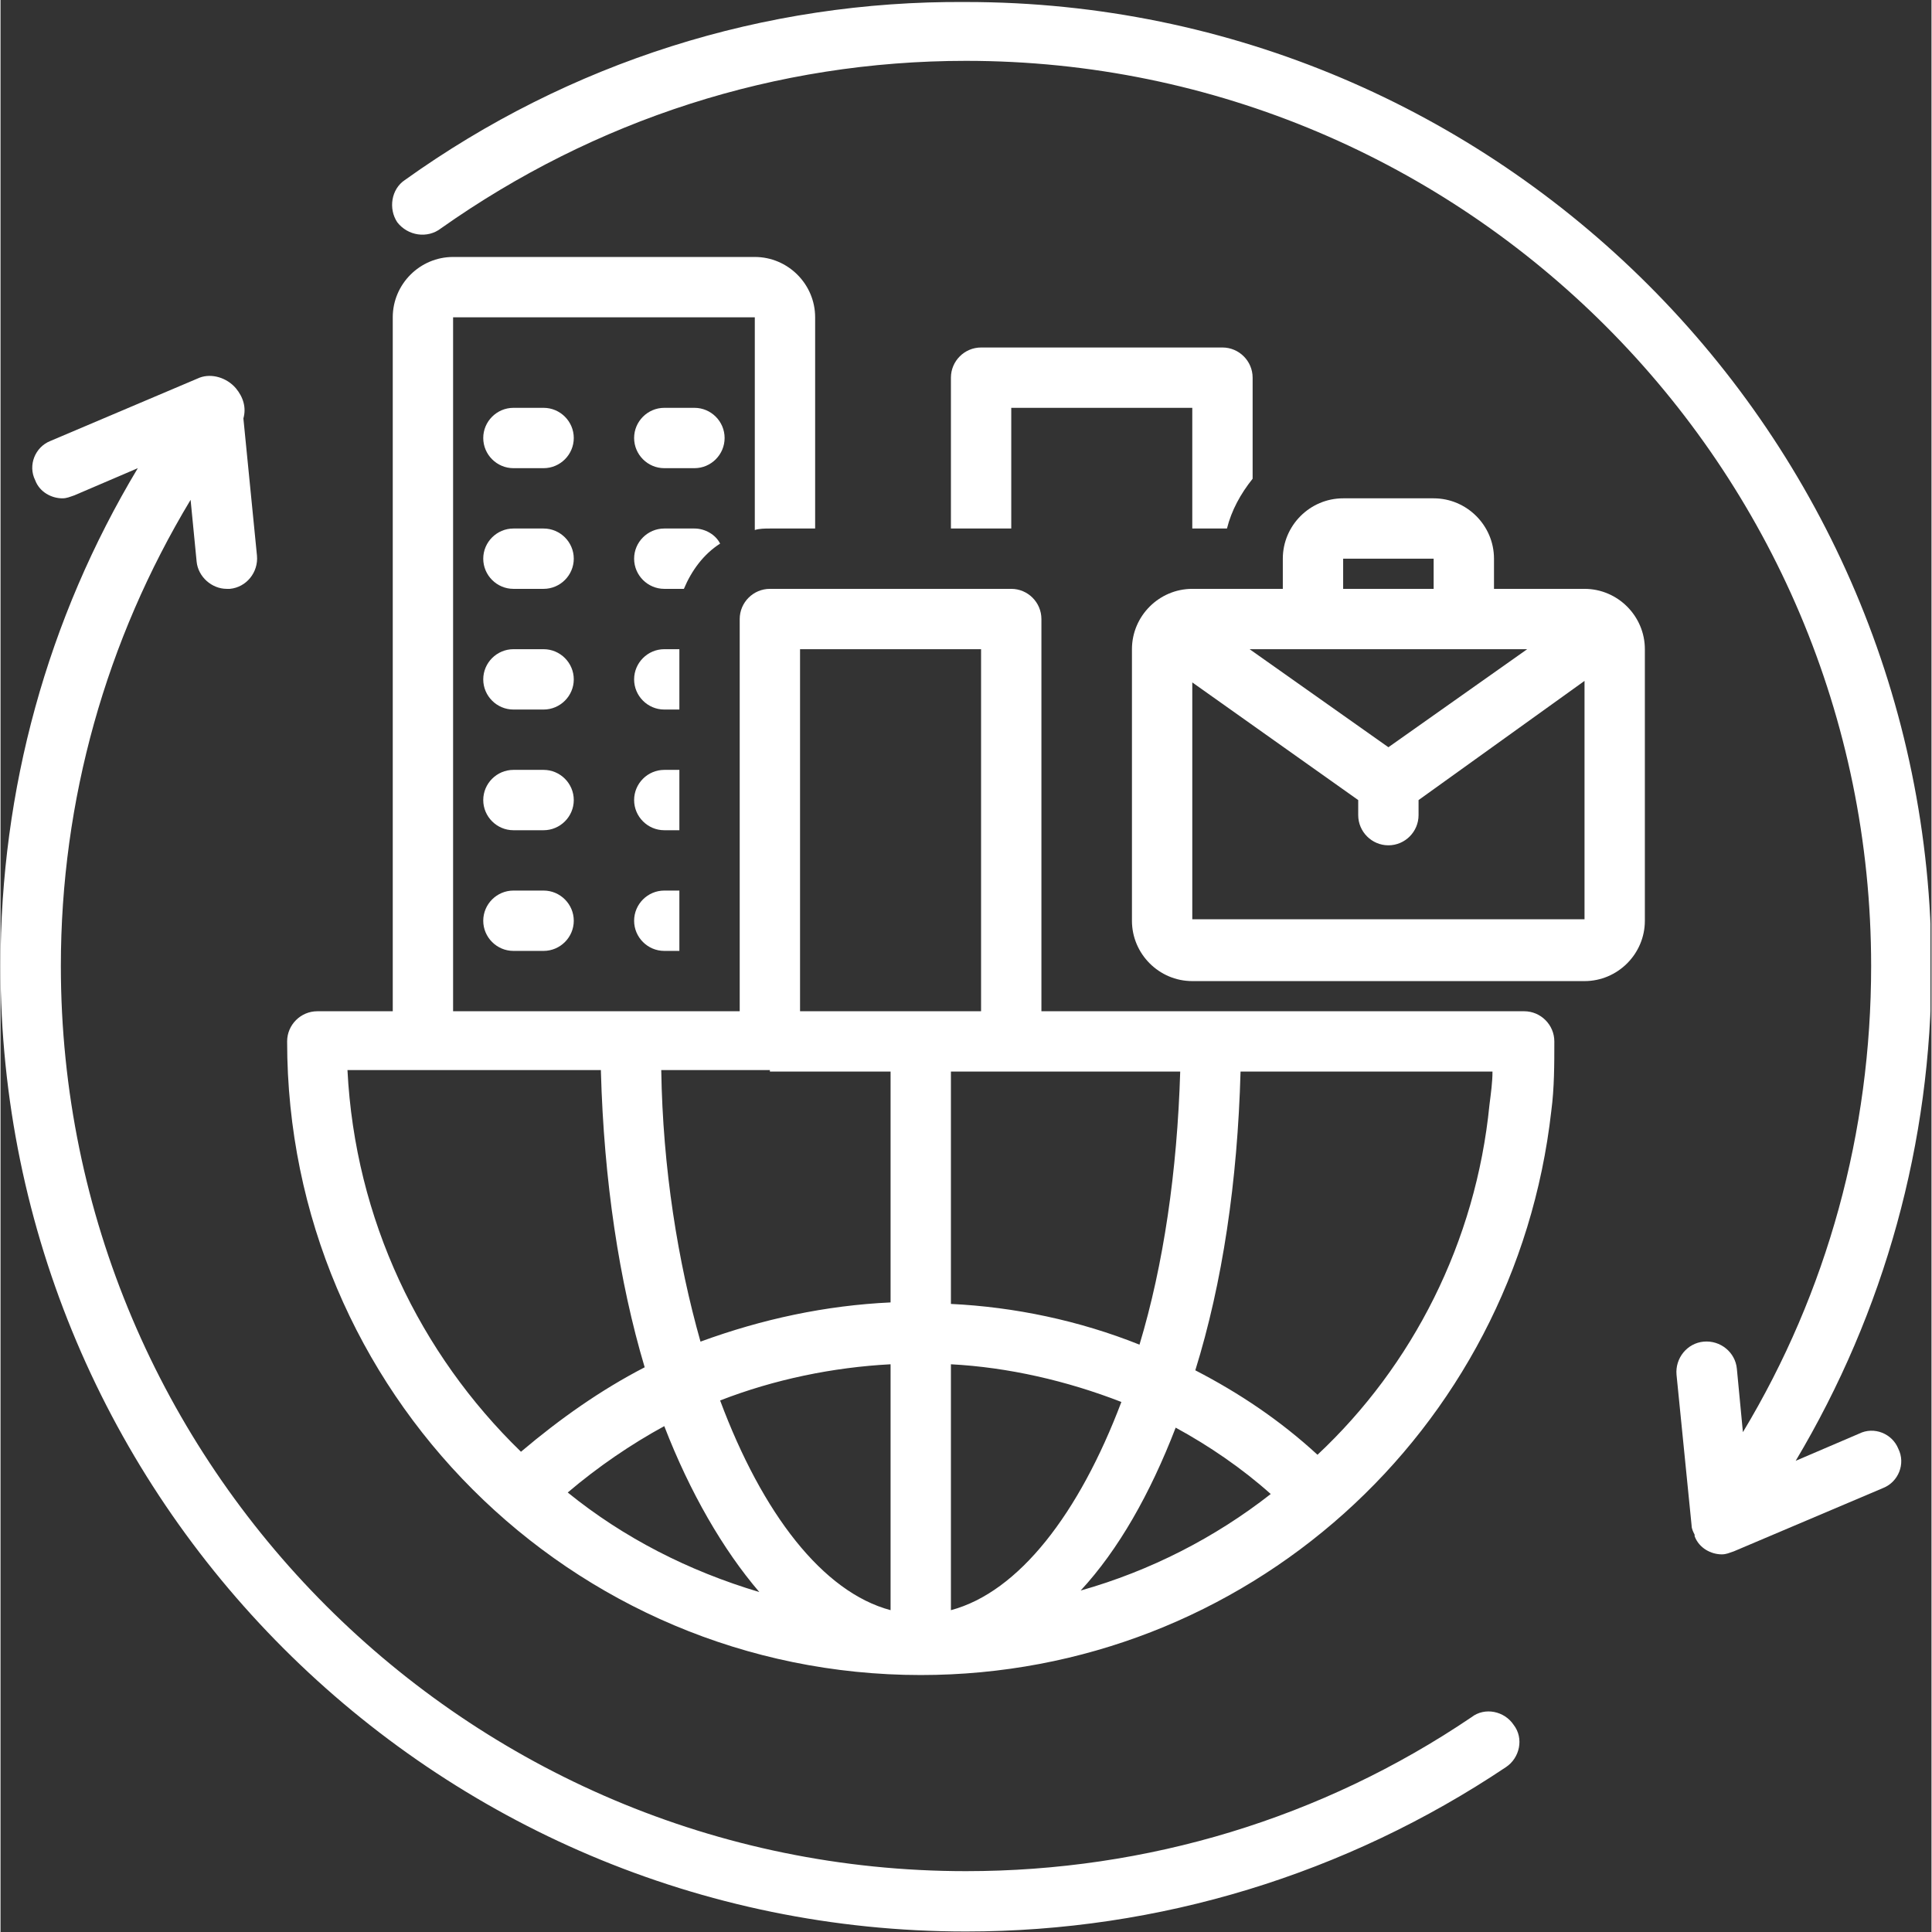 <svg xmlns="http://www.w3.org/2000/svg" xmlns:xlink="http://www.w3.org/1999/xlink" width="300" zoomAndPan="magnify" viewBox="0 0 224.88 225" height="300" preserveAspectRatio="xMidYMid meet" version="1.0"><rect x="0" y="0" width="224.88" height="225" fill="#333333" stroke="none"/><defs><clipPath id="10c29a0936"><path d="M 45 0.059 L 224.762 0.059 L 224.762 182 L 45 182 Z M 45 0.059 " clip-rule="nonzero"/></clipPath><clipPath id="b56f789890"><path d="M 0 43 L 177 43 L 177 224.938 L 0 224.938 Z M 0 43 " clip-rule="nonzero"/></clipPath></defs><path fill="#ffffff" d="M 63.246 47.496 L 59.734 47.496 C 57.801 47.496 56.219 49.078 56.219 51.008 C 56.219 52.941 57.801 54.523 59.734 54.523 L 63.246 54.523 C 65.18 54.523 66.762 52.941 66.762 51.008 C 66.762 49.078 65.18 47.496 63.246 47.496 Z M 63.246 47.496 " fill-opacity="1" fill-rule="nonzero"/><path fill="#ffffff" d="M 80.816 47.496 L 77.301 47.496 C 75.371 47.496 73.789 49.078 73.789 51.008 C 73.789 52.941 75.371 54.523 77.301 54.523 L 80.816 54.523 C 82.75 54.523 84.328 52.941 84.328 51.008 C 84.328 49.078 82.75 47.496 80.816 47.496 Z M 80.816 47.496 " fill-opacity="1" fill-rule="nonzero"/><path fill="#ffffff" d="M 63.246 61.551 L 59.734 61.551 C 57.801 61.551 56.219 63.133 56.219 65.062 C 56.219 66.996 57.801 68.578 59.734 68.578 L 63.246 68.578 C 65.18 68.578 66.762 66.996 66.762 65.062 C 66.762 63.133 65.18 61.551 63.246 61.551 Z M 63.246 61.551 " fill-opacity="1" fill-rule="nonzero"/><path fill="#ffffff" d="M 63.246 75.605 L 59.734 75.605 C 57.801 75.605 56.219 77.188 56.219 79.121 C 56.219 81.051 57.801 82.633 59.734 82.633 L 63.246 82.633 C 65.18 82.633 66.762 81.051 66.762 79.121 C 66.762 77.188 65.18 75.605 63.246 75.605 Z M 63.246 75.605 " fill-opacity="1" fill-rule="nonzero"/><path fill="#ffffff" d="M 63.246 89.66 L 59.734 89.66 C 57.801 89.66 56.219 91.242 56.219 93.176 C 56.219 95.105 57.801 96.688 59.734 96.688 L 63.246 96.688 C 65.18 96.688 66.762 95.105 66.762 93.176 C 66.762 91.242 65.18 89.66 63.246 89.66 Z M 63.246 89.66 " fill-opacity="1" fill-rule="nonzero"/><path fill="#ffffff" d="M 63.246 103.715 L 59.734 103.715 C 57.801 103.715 56.219 105.297 56.219 107.23 C 56.219 109.16 57.801 110.742 59.734 110.742 L 63.246 110.742 C 65.18 110.742 66.762 109.16 66.762 107.23 C 66.762 105.297 65.18 103.715 63.246 103.715 Z M 63.246 103.715 " fill-opacity="1" fill-rule="nonzero"/><path fill="#ffffff" d="M 83.805 63.309 C 83.277 62.254 82.047 61.551 80.816 61.551 L 77.301 61.551 C 75.371 61.551 73.789 63.133 73.789 65.062 C 73.789 66.996 75.371 68.578 77.301 68.578 L 79.586 68.578 C 80.465 66.469 81.871 64.539 83.805 63.309 Z M 83.805 63.309 " fill-opacity="1" fill-rule="nonzero"/><path fill="#ffffff" d="M 79.059 75.605 L 77.301 75.605 C 75.371 75.605 73.789 77.188 73.789 79.121 C 73.789 81.051 75.371 82.633 77.301 82.633 L 79.059 82.633 Z M 79.059 75.605 " fill-opacity="1" fill-rule="nonzero"/><path fill="#ffffff" d="M 79.059 89.66 L 77.301 89.66 C 75.371 89.66 73.789 91.242 73.789 93.176 C 73.789 95.105 75.371 96.688 77.301 96.688 L 79.059 96.688 Z M 79.059 89.66 " fill-opacity="1" fill-rule="nonzero"/><path fill="#ffffff" d="M 73.789 107.23 C 73.789 109.16 75.371 110.742 77.301 110.742 L 79.059 110.742 L 79.059 103.715 L 77.301 103.715 C 75.371 103.715 73.789 105.297 73.789 107.23 Z M 73.789 107.23 " fill-opacity="1" fill-rule="nonzero"/><path fill="#ffffff" d="M 107.168 195.074 C 144.941 195.074 176.391 166.789 180.605 129.367 C 180.957 126.73 180.957 123.918 180.957 121.285 C 180.957 119.352 179.375 117.77 177.445 117.77 L 121.223 117.77 L 121.223 72.094 C 121.223 70.16 119.645 68.578 117.711 68.578 L 89.602 68.578 C 87.668 68.578 86.086 70.16 86.086 72.094 L 86.086 117.77 L 52.707 117.77 L 52.707 36.953 L 87.844 36.953 L 87.844 61.727 C 88.371 61.551 89.074 61.551 89.602 61.551 L 94.871 61.551 L 94.871 36.953 C 94.871 33.09 91.707 29.926 87.844 29.926 L 52.707 29.926 C 48.84 29.926 45.68 33.09 45.68 36.953 L 45.68 117.77 L 36.895 117.77 C 34.961 117.77 33.379 119.352 33.379 121.285 C 33.379 162.043 66.41 195.074 107.168 195.074 Z M 110.684 187.52 L 110.684 158.883 C 117.359 159.234 124.211 160.812 130.535 163.273 C 125.617 176.273 118.59 185.41 110.684 187.52 Z M 136.859 166.262 C 140.727 168.367 144.59 171.004 147.93 173.992 C 141.43 179.086 133.875 182.949 125.793 185.234 C 130.184 180.492 133.875 173.992 136.859 166.262 Z M 103.656 187.52 C 95.75 185.41 88.723 176.273 83.805 163.098 C 90.129 160.637 96.98 159.234 103.656 158.883 Z M 88.371 185.41 C 80.113 182.949 72.559 179.086 66.059 173.816 C 69.57 170.828 73.438 168.191 77.301 166.086 C 80.289 173.816 84.156 180.492 88.371 185.41 Z M 153.375 169.422 C 148.984 165.383 144.238 162.219 139.145 159.586 C 142.309 149.395 144.062 137.625 144.414 124.797 L 173.754 124.797 C 173.754 126.027 173.578 127.258 173.402 128.664 C 171.824 144.652 164.445 159.059 153.375 169.422 Z M 137.387 124.797 C 137.035 136.395 135.453 147.285 132.645 156.598 C 125.617 153.785 118.062 152.207 110.684 151.855 L 110.684 124.797 Z M 93.113 75.605 L 114.195 75.605 L 114.195 117.77 L 93.113 117.77 Z M 89.602 124.797 L 103.656 124.797 L 103.656 151.68 C 96.102 152.031 88.723 153.609 81.52 156.246 C 78.883 146.934 77.125 136.043 76.949 124.621 L 89.602 124.621 Z M 69.922 124.797 C 70.273 137.449 72.031 149.219 75.02 159.234 C 69.922 161.867 65.18 165.207 60.613 169.07 C 48.84 157.652 41.285 142.016 40.406 124.621 L 69.922 124.621 Z M 69.922 124.797 " fill-opacity="1" fill-rule="nonzero"/><path fill="#ffffff" d="M 138.793 114.258 L 184.473 114.258 C 188.336 114.258 191.5 111.094 191.5 107.23 L 191.5 75.605 C 191.5 71.742 188.336 68.578 184.473 68.578 L 173.93 68.578 L 173.93 65.062 C 173.93 61.199 170.77 58.035 166.902 58.035 L 156.363 58.035 C 152.496 58.035 149.336 61.199 149.336 65.062 L 149.336 68.578 L 138.793 68.578 C 134.93 68.578 131.766 71.742 131.766 75.605 L 131.766 107.23 C 131.766 111.094 134.93 114.258 138.793 114.258 Z M 138.793 107.23 L 138.793 79.473 L 158.117 93.176 L 158.117 94.93 C 158.117 96.863 159.699 98.445 161.633 98.445 C 163.566 98.445 165.145 96.863 165.145 94.93 L 165.145 93.176 L 184.473 79.297 L 184.473 107.055 L 138.793 107.055 Z M 152.848 75.605 L 177.797 75.605 L 161.633 87.023 L 145.469 75.605 Z M 156.363 65.062 L 166.902 65.062 L 166.902 68.578 L 156.363 68.578 Z M 156.363 65.062 " fill-opacity="1" fill-rule="nonzero"/><g clip-path="url(#10c29a0936)"><path fill="#ffffff" d="M 51.301 26.59 C 69.223 13.938 90.305 7.086 112.441 7.086 C 170.594 7.086 217.852 54.348 217.852 112.5 C 217.852 131.824 212.758 150.449 202.918 166.789 L 202.215 159.41 C 202.039 157.477 200.285 156.07 198.352 156.246 C 196.418 156.422 195.012 158.18 195.188 160.109 L 196.945 177.68 C 196.945 178.031 197.121 178.383 197.297 178.734 C 197.297 178.734 197.297 178.734 197.297 178.91 C 197.824 180.316 199.23 181.02 200.461 181.02 C 200.988 181.02 201.336 180.844 201.863 180.668 L 219.258 173.289 C 221.016 172.586 221.895 170.477 221.016 168.719 C 220.312 166.965 218.203 166.086 216.445 166.965 L 209.066 170.125 C 219.434 152.734 224.879 133.055 224.879 112.676 C 224.879 50.656 174.457 0.234 112.441 0.234 C 88.898 0.059 66.234 7.262 47.086 20.969 C 45.504 22.02 45.152 24.305 46.207 25.887 C 47.438 27.469 49.719 27.82 51.301 26.59 Z M 51.301 26.59 " fill-opacity="1" fill-rule="nonzero"/></g><g clip-path="url(#b56f789890)"><path fill="#ffffff" d="M 112.441 224.941 C 134.93 224.941 156.715 218.266 175.336 205.789 C 176.918 204.734 177.445 202.453 176.215 200.871 C 175.16 199.289 172.875 198.762 171.297 199.992 C 153.902 211.762 133.523 217.914 112.441 217.914 C 54.289 217.914 7.027 170.652 7.027 112.5 C 7.027 93.176 12.297 74.551 22.137 58.211 L 22.84 65.414 C 23.016 67.172 24.598 68.578 26.352 68.578 C 26.527 68.578 26.527 68.578 26.703 68.578 C 28.637 68.402 30.043 66.645 29.867 64.715 L 28.285 48.727 C 28.637 47.496 28.285 46.266 27.406 45.211 C 26.352 43.98 24.598 43.453 23.191 43.98 L 5.797 51.359 C 4.039 52.062 3.164 54.172 4.039 55.93 C 4.566 57.336 5.973 58.035 7.203 58.035 C 7.73 58.035 8.082 57.859 8.609 57.684 L 15.988 54.523 C 5.445 72.094 0 91.945 0 112.5 C 0 174.52 50.422 224.941 112.441 224.941 Z M 112.441 224.941 " fill-opacity="1" fill-rule="nonzero"/></g><path fill="#ffffff" d="M 142.832 61.551 C 143.359 59.441 144.414 57.512 145.82 55.754 L 145.82 43.98 C 145.82 42.051 144.238 40.469 142.309 40.469 L 114.195 40.469 C 112.266 40.469 110.684 42.051 110.684 43.98 L 110.684 61.551 L 117.711 61.551 L 117.711 47.496 L 138.793 47.496 L 138.793 61.551 Z M 142.832 61.551 " fill-opacity="1" fill-rule="nonzero"/></svg>